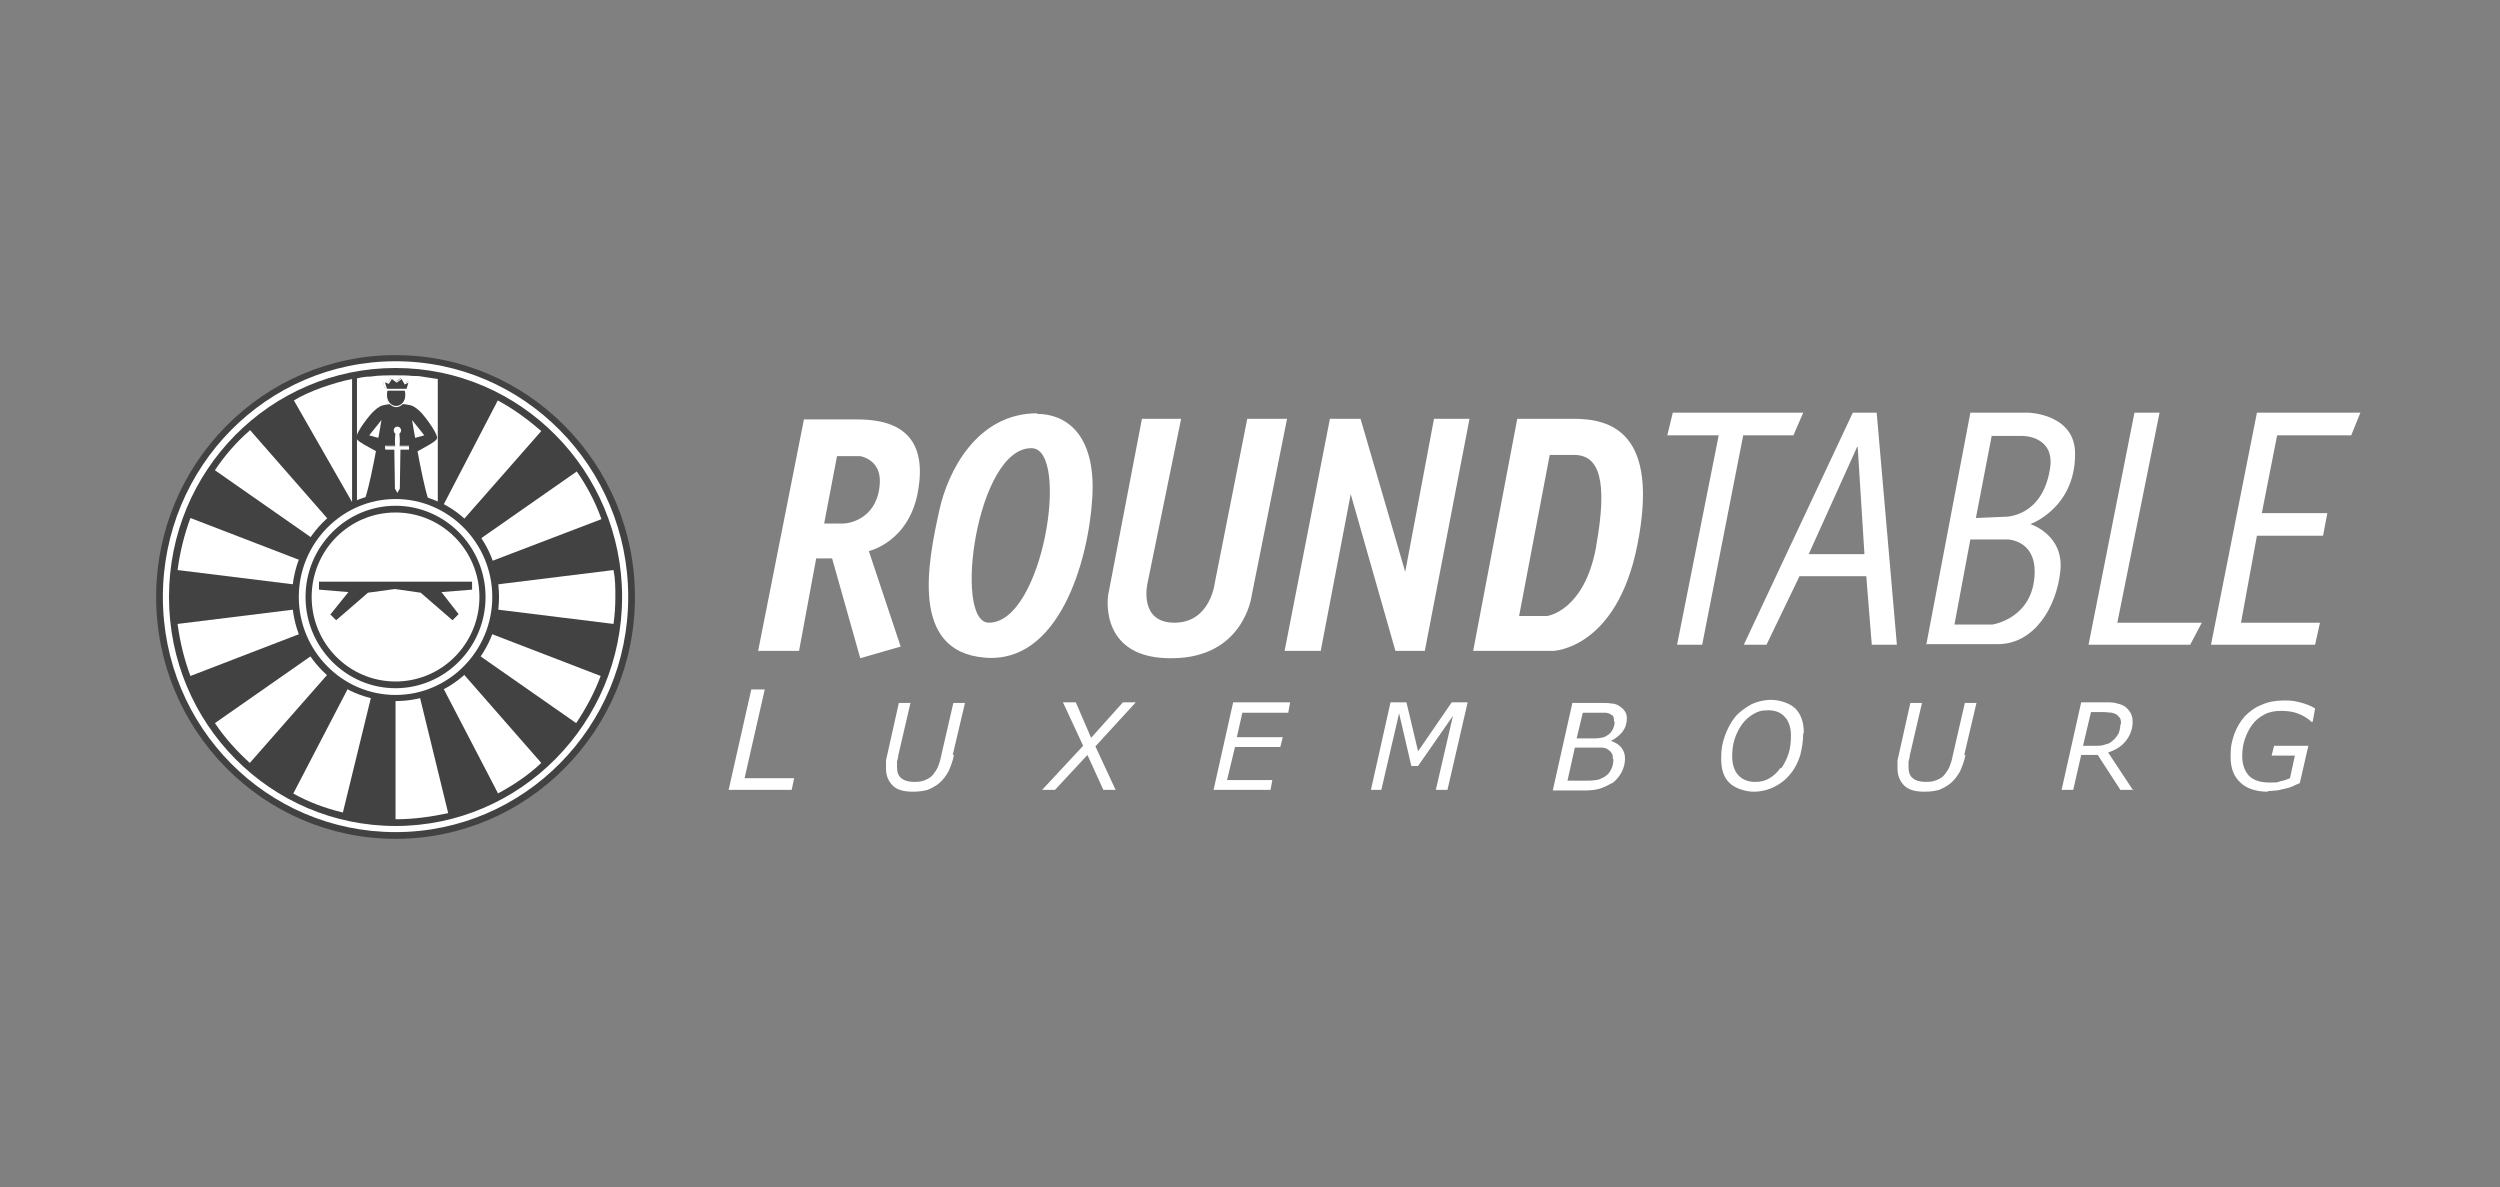 <?xml version="1.0" encoding="UTF-8"?>
<svg id="Layer_2" xmlns="http://www.w3.org/2000/svg" version="1.1" viewBox="0 0 408.3 193.9">
  <rect x="0" y="0" width="408.3" height="193.9" fill="#808080" stroke="none"/>
  <!-- Generator: Adobe Illustrator 29.3.1, SVG Export Plug-In . SVG Version: 2.1.0 Build 151)  -->
  <defs>
    <style>
      .st0 {
        fill: #fff;
      }

      .st1 {
        fill: #424242;
      }
    </style>
  </defs>
  <path class="st1" d="M103.7,97.5c0,21.8-17.5,39.5-39.1,39.5s-39.1-17.7-39.1-39.5,17.5-39.5,39.1-39.5c21.6,0,39.1,17.7,39.1,39.5"/>
  <path class="st0" d="M64.6,59c-21,0-38,17.2-38,38.5s17,38.4,38,38.4,38-17.2,38-38.4-17-38.5-38-38.5M64.6,134.9c-20.4,0-37-16.7-37-37.4s16.6-37.4,37-37.4,37,16.8,37,37.4-16.6,37.4-37,37.4"/>
  <path class="st0" d="M57.5,82v-20.1c-3,.6-7.1,2-9.5,3.5l9.5,16.6Z"/>
  <path class="st0" d="M40.8,70.3c-2.2,1.9-4.1,4.1-5.7,6.5l29.5,20.6-23.8-27.2Z"/>
  <path class="st0" d="M31.1,84.6c-1,2.7-1.7,5.5-2.1,8.5l35.6,4.4-33.5-12.9Z"/>
  <path class="st0" d="M100.2,101.9c.2-1.4.3-2.9.3-4.4s0-2.9-.3-4.4l-35.6,4.4,35.6,4.4Z"/>
  <path class="st0" d="M98.2,84.7c-1-2.8-2.4-5.4-4-7.7l-29.5,20.6,33.5-12.8Z"/>
  <path class="st0" d="M88.4,70.4c-2.2-1.9-4.5-3.6-7.1-5l-16.7,32.1,23.8-27.1Z"/>
  <path class="st0" d="M81.3,129.6c2.6-1.4,5-3,7.1-5l-23.8-27.2,16.7,32.1Z"/>
  <path class="st0" d="M64.6,133.8h0c3,0,5.8-.4,8.6-1l-8.6-35.2v36.3Z"/>
  <path class="st0" d="M94.1,118.1c1.6-2.4,3-5,4-7.7l-33.5-12.9,29.5,20.6Z"/>
  <path class="st0" d="M29,101.9c.4,3,1.1,5.8,2.1,8.5l33.5-12.9-35.6,4.4Z"/>
  <path class="st0" d="M47.9,129.6c2.5,1.4,5.2,2.4,8.1,3.1l8.6-35.2-16.7,32.1Z"/>
  <path class="st0" d="M35.1,118.1c1.6,2.4,3.6,4.6,5.7,6.5l23.8-27.1-29.5,20.6Z"/>
  <path class="st1" d="M81.5,97.5c0,9.4-7.5,17-16.9,17s-16.9-7.6-16.9-17,7.5-17.1,16.9-17.1,16.9,7.6,16.9,17.1"/>
  <path class="st0" d="M64.6,81.5c-8.7,0-15.8,7.2-15.8,16s7.1,16,15.8,16,15.8-7.2,15.8-16c0-8.8-7.1-16-15.8-16M64.6,112.4c-8.1,0-14.7-6.7-14.7-14.9s6.6-14.9,14.7-14.9,14.7,6.7,14.7,14.9-6.6,14.9-14.7,14.9"/>
  <path class="st0" d="M78.3,97.5c0,7.6-6.1,13.8-13.7,13.8s-13.7-6.2-13.7-13.8,6.1-13.8,13.7-13.8c7.6,0,13.7,6.2,13.7,13.8"/>
  <path class="st0" d="M60.5,61.5c1.3-.2,2.8-.2,4.1-.2,1,0,1.9,0,2.8.1.5,0,1,0,1.5.1,1.3.2,2.6.4,2.6.4,0,1.3,0,20,0,20-7.1-3.1-13.2-.2-13.2-.2v-19.9c.8-.2,1.5-.3,2.3-.3"/>
  <path class="st1" d="M64.9,80.5l-5.2.7c1.1-3.4,2.6-12.6,2.6-12.6l-2,2.5,4,1.1s-.8,1.5-1.1,2.7c-1-1.1-5-2.6-5-3.4,0-1.1,2.5-4.1,2.8-4.3.1-.1.8-.8,1.5-1,.7-.2,2.3-.3,2.3-.3,0,0,1.6.1,2.3.3.7.2,1.4.9,1.5,1,.3.2,2.7,3.2,2.8,4.3,0,.8-3.9,2.3-5,3.4-.3-1.2-1.1-2.7-1.1-2.7l4-1.1-2-2.5s1.5,9.3,2.6,12.8l-5.2-.9"/>
  <polyline class="st0" points="65.4 73.3 65.3 79.8 64.9 80.5 64.5 79.8 64.4 73.2"/>
  <path class="st0" d="M65.3,72c0,1.1-.2,2-.4,2s-.4-.9-.4-2,.2-2,.4-2c.2,0,.4.9.4,2"/>
  <rect class="st0" x="63" y="72.9" width="3.8" height=".5"/>
  <path class="st0" d="M62.9,73.4h0v-.6h3.9v.6h0c0,0-3.9,0-3.9,0ZM66.8,73.4h0c0,0,0,0,0,0ZM63.1,73.3h3.7v-.4h-3.7v.4Z"/>
  <path class="st0" d="M65.4,70.3c0,.3-.2.6-.5.6s-.5-.3-.5-.6.2-.6.5-.6c.3,0,.5.3.5.6"/>
  <path class="st0" d="M64.3,70.3c0-.3.2-.6.6-.6s.6.3.6.6c0,.3-.2.6-.6.6s-.6-.3-.6-.6M64.5,70.3c0,.3.2.5.4.5s.4-.2.4-.5-.2-.5-.4-.5-.4.2-.4.5"/>
  <path class="st1" d="M64.7,66.4c-.8,0-1.6-.7-1.6-2s.6-1.9,1.6-1.9,1.6.7,1.6,1.9-.8,2-1.6,2"/>
  <path class="st0" d="M64.7,62.7c.8,0,1.5.6,1.5,1.8s-.8,1.8-1.5,1.8-1.5-.6-1.5-1.8.6-1.8,1.5-1.8M64.7,62.4c-1,0-1.7.8-1.7,2s.9,2.1,1.7,2.1,1.7-.8,1.7-2.1-.7-2-1.7-2"/>
  <path class="st1" d="M63,63.6h3.5l.4-1.4-.8.4-.6-.9-.8.6-.9-.6-.5.9-.8-.4s.3.9.4,1.4"/>
  <path class="st0" d="M63,63.8h0c0-.1.1-.2.1-.2h-.1v.2h-.1c-.1-.6-.4-1.5-.4-1.5v-.3c-.1,0,.8.5.8.5l.6-.9.9.7.9-.7.6.9.9-.5-.5,1.8h-3.6ZM66.4,63.5l.3-1-.6.3-.5-.9-.8.6-.8-.6-.5.8-.6-.3c0,.3.2.7.3,1.1h3.3Z"/>
  <polygon class="st1" points="76.8 95.4 52.5 95.4 52.5 96 57.6 96.4 54.5 100.3 55 100.9 60.1 96.5 64.7 95.9 69 96.5 74 100.9 74.5 100.3 71.5 96.4 76.8 96 76.8 95.4"/>
  <path class="st1" d="M69.1,96.2l4.8,4.2h0c0,0-3.3-4.3-3.3-4.3l4.4-.4h-9.2l3.2.4ZM58.3,96.1l-3.3,4.2h0c0,0,4.9-4.1,4.9-4.1l3.4-.4h-9.1l4.2.4ZM54,100.3l2.9-3.6-4.8-.4v-1.3h24.6v.4-.4h.4v1.3l-5,.4,2.8,3.6-1,1-5.2-4.5-4.2-.6-4.4.6-5.2,4.5-1-1Z"/>
  <g>
    <path class="st0" d="M123.9,106.3h6.6l2.8-15.1h2.6l4.6,16.3,6.6-1.9-5.2-15.6s6.8-1.5,8.1-10.2c1.6-10-5.2-11.3-10-11.3h-8.7l-7.5,37.9ZM136.7,74.5h3.8s3.3.5,3.2,4.2c-.2,5.7-4.6,6.8-6,6.8h-3.1l2.1-11ZM210.2,68.4l-5.8,29s-1.3,10-12.9,10.1c-11.6.2-10.7-9.3-10.5-10.4.2-1.1,5.5-28.7,5.5-28.7h6.4l-5.5,26.9s-1.5,6.4,4.4,6.4c5.9,0,6.6-6.5,6.6-6.5l5.3-26.8h6.5ZM220.6,80.7l7.3,25.6h4.8l7.3-37.9h-5.8l-4.7,25-7.3-25h-5l-7.4,37.9h5.9l4.9-25.6Z"/>
    <path class="st0" d="M294.5,67.4l-1.6,3.7h-8.2l-6.7,34.2h-4.1l6.8-34.2h-8.4l.9-3.7h21.3ZM302.6,67.4l-17.8,37.9h3.7l5.4-11.2h10.9l.9,11.2h4.1l-3.3-37.9h-3.8ZM303.4,73l1.1,17.5h-9.1l7.9-17.5ZM314.6,105.3l7.2-37.9h9.5s7.7.2,7.6,6.8c0,8.8-7.3,11.4-7.3,11.4,0,0,5.5,1.7,4.9,7.6-.6,6-4.3,12-10.2,12h-11.8ZM325.3,71.1l-2.6,13.5,4.7-.2s6.1.2,7.4-7.8c.9-5.4-4.4-5.4-4.4-5.4,0,0-5,0-5,0ZM327.9,88.1h-6.1l-2.6,13.9h6.2c0,0,6.9-1,6.9-8.7,0-5.1-4.4-5.2-4.4-5.2M352.7,67.4h-4.1l-7.5,37.9h16.6l1.9-3.6h-13.8l6.9-34.3ZM368.6,67.4l-7.5,37.9h17l.8-3.6h-12.9l2.6-14.2h10.8l.7-3.7h-10.7l2.5-12.7h12.1l1.5-3.7h-16.8Z"/>
    <path class="st0" d="M161.5,101.7c-5.9,0-2-28.7,7-28.5,6.3.1,1.9,28.5-7,28.5M169.4,67.5c-9.8,0-14.6,9.4-16,15.9-1.8,8.2-4.9,23,7.4,24,12.1,1.1,17-15.7,17.6-26.2.6-10.5-4.5-13.6-9-13.6"/>
    <path class="st0" d="M260.7,89.2c-1.9,10.6-8,11.4-8,11.4h-4.6c0,0,5-26.3,5-26.3,0,0,0,0,4,0,4.1,0,5.5,4.2,3.6,14.8M257,68.4h-9.2l-7.2,37.9h13.1s10.3-.3,13.7-17.2c3.7-18.6-4.4-20.7-10.4-20.7"/>
    <polygon class="st0" points="129.3 129 119 129 122.7 112.6 124.9 112.6 121.6 127.1 129.7 127.1 129.3 129"/>
    <path class="st0" d="M155.8,123.3c-.2,1.1-.6,2-.9,2.7-.4.7-.9,1.4-1.5,1.9-.6.5-1.2.8-1.9,1.1-.7.2-1.5.3-2.4.3-1.5,0-2.6-.3-3.3-1-.7-.7-1.1-1.6-1.1-2.8s0-.8,0-1.1c0-.3.1-.7.2-1.1l1.9-8.5h1.9l-2,8.6c0,.3-.1.6-.2,1,0,.4,0,.7,0,.9,0,.8.2,1.4.7,1.8.5.4,1.2.6,2.1.6s1.3-.1,1.8-.3,1-.5,1.3-.9c.3-.4.6-.8.8-1.3.2-.5.4-1.1.5-1.7l2-8.7h1.9l-2,8.5Z"/>
    <polygon class="st0" points="176.9 121.8 173.6 114.7 175.7 114.7 178.2 120.5 183.4 114.7 185.5 114.7 178.9 121.9 182.2 129 180.2 129 177.6 123.3 172.3 129 170.2 129 176.9 121.8"/>
    <polygon class="st0" points="210.7 114.7 210.4 116.4 202.9 116.4 202 120.4 209.5 120.4 209.1 122 201.7 122 200.4 127.4 207.8 127.4 207.5 129 198.2 129 201.4 114.7 210.7 114.7"/>
    <polygon class="st0" points="236.4 129 234.5 129 237.3 116.9 231.6 125.1 230.5 125.1 228.5 116.5 225.6 129 223.9 129 227.1 114.7 229.7 114.7 231.6 122.7 237.1 114.7 239.7 114.7 236.4 129"/>
    <path class="st0" d="M263.6,117.8c0-.3,0-.5-.1-.7,0-.2-.2-.3-.4-.4-.3-.2-.6-.3-1-.3-.4,0-.9,0-1.5,0h-2.1l-1,4.2h2.5c.5,0,1,0,1.4-.1.4,0,.8-.2,1.1-.4.4-.2.7-.6.9-1,.2-.4.3-.8.3-1.2M263.4,123.9c0-.4,0-.7-.2-.9-.1-.2-.3-.4-.6-.6-.3-.2-.6-.3-1-.3-.4,0-.9,0-1.6,0h-2.8l-1.2,5.4h2.6c.8,0,1.5,0,2-.1.5,0,1-.3,1.4-.5.5-.3.9-.7,1.1-1.2.3-.5.4-1.1.4-1.7M263.2,127.9c-.6.4-1.3.7-1.9.9-.7.2-1.5.3-2.5.3h-5.2l3.2-14.3h4.1c1,0,1.8,0,2.3.1.5,0,1,.2,1.4.5.3.2.6.5.8.8.2.3.3.7.3,1.1,0,.8-.2,1.5-.7,2.2-.5.6-1.1,1.1-1.9,1.5h0c.8.3,1.3.6,1.7,1.1.4.5.6,1.1.6,1.8s-.2,1.6-.6,2.3c-.4.7-.9,1.3-1.6,1.8"/>
    <path class="st0" d="M290.9,125.5c.5-.7.9-1.5,1.2-2.4.3-.9.4-1.9.4-3s-.3-2.3-1-3c-.6-.7-1.5-1.1-2.7-1.1s-1.7.2-2.4.6c-.7.4-1.4,1-1.9,1.7-.5.7-.9,1.5-1.2,2.4-.3.9-.4,1.9-.4,2.9s.3,2.3,1,3c.6.7,1.6,1.1,2.7,1.1s1.7-.2,2.4-.6c.7-.4,1.3-1,1.8-1.7M294.5,119.8c0,1.2-.2,2.4-.5,3.6-.4,1.2-.9,2.2-1.6,3-.7.9-1.6,1.6-2.6,2.1-1,.5-2.2.8-3.4.8s-3-.5-3.9-1.4c-1-.9-1.4-2.3-1.4-4s.2-2.5.6-3.7c.4-1.1.9-2.1,1.6-3,.7-.9,1.6-1.5,2.6-2.1,1-.5,2.2-.8,3.4-.8s3,.5,3.9,1.4c.9.9,1.4,2.2,1.4,4"/>
    <path class="st0" d="M321,123.3c-.2,1.1-.6,2-.9,2.7-.4.7-.9,1.4-1.5,1.9-.6.5-1.2.8-1.9,1.1-.7.2-1.5.3-2.4.3-1.5,0-2.6-.3-3.3-1-.7-.7-1.1-1.6-1.1-2.8s0-.8,0-1.1c0-.3.1-.7.2-1.1l1.9-8.5h1.9l-2,8.6c0,.3-.1.6-.2,1,0,.4,0,.7,0,.9,0,.8.2,1.4.7,1.8.5.4,1.2.6,2.1.6s1.3-.1,1.8-.3c.5-.2,1-.5,1.3-.9.3-.4.6-.8.8-1.3.2-.5.4-1.1.5-1.7l2-8.7h1.9l-2,8.5Z"/>
    <path class="st0" d="M346.4,118.3c0-.3,0-.6-.1-.9-.1-.2-.3-.4-.5-.6-.2-.2-.5-.3-.9-.4-.3,0-.8-.1-1.3-.1h-2.1l-1.3,5.5h2c.6,0,1.1,0,1.6-.2.5-.1.9-.3,1.2-.6.4-.3.7-.7,1-1.2.2-.5.3-1,.3-1.5M348.5,129h-2.2l-3.7-5.7h-2.7l-1.3,5.7h-1.9l3.2-14.3h3.8c.9,0,1.6,0,2.1.2.5.1,1,.3,1.4.6.3.3.6.6.8,1,.2.4.3.8.3,1.4,0,1.2-.4,2.2-1.1,3.1-.7.9-1.7,1.5-2.9,1.9l4.1,6.2Z"/>
    <path class="st0" d="M370.4,129.3c-1.9,0-3.5-.5-4.5-1.5-1.1-1-1.6-2.4-1.6-4.2s.2-2.5.6-3.7c.4-1.1,1-2.1,1.7-2.9.8-.8,1.7-1.5,2.8-1.9,1.1-.5,2.3-.7,3.7-.7s1.6.1,2.5.3c.8.2,1.7.5,2.5,1l-.4,2.2h-.2c-.7-.7-1.5-1.1-2.3-1.4-.8-.3-1.7-.4-2.7-.4s-2,.2-2.7.6c-.8.4-1.5,1-2,1.7-.5.7-.9,1.5-1.2,2.4-.3.9-.4,1.8-.4,2.7,0,1.4.4,2.4,1.1,3.2.7.7,1.8,1.1,3.3,1.1s1.2,0,1.8-.2c.6-.1,1.1-.3,1.6-.5l.8-3.7h-3.8l.4-1.6h5.6l-1.4,6.1c-.4.2-.8.3-1.1.5-.3.1-.7.3-1.3.4-.4.1-.9.2-1.3.3-.5,0-1,.1-1.5.1"/>
  </g>
</svg>